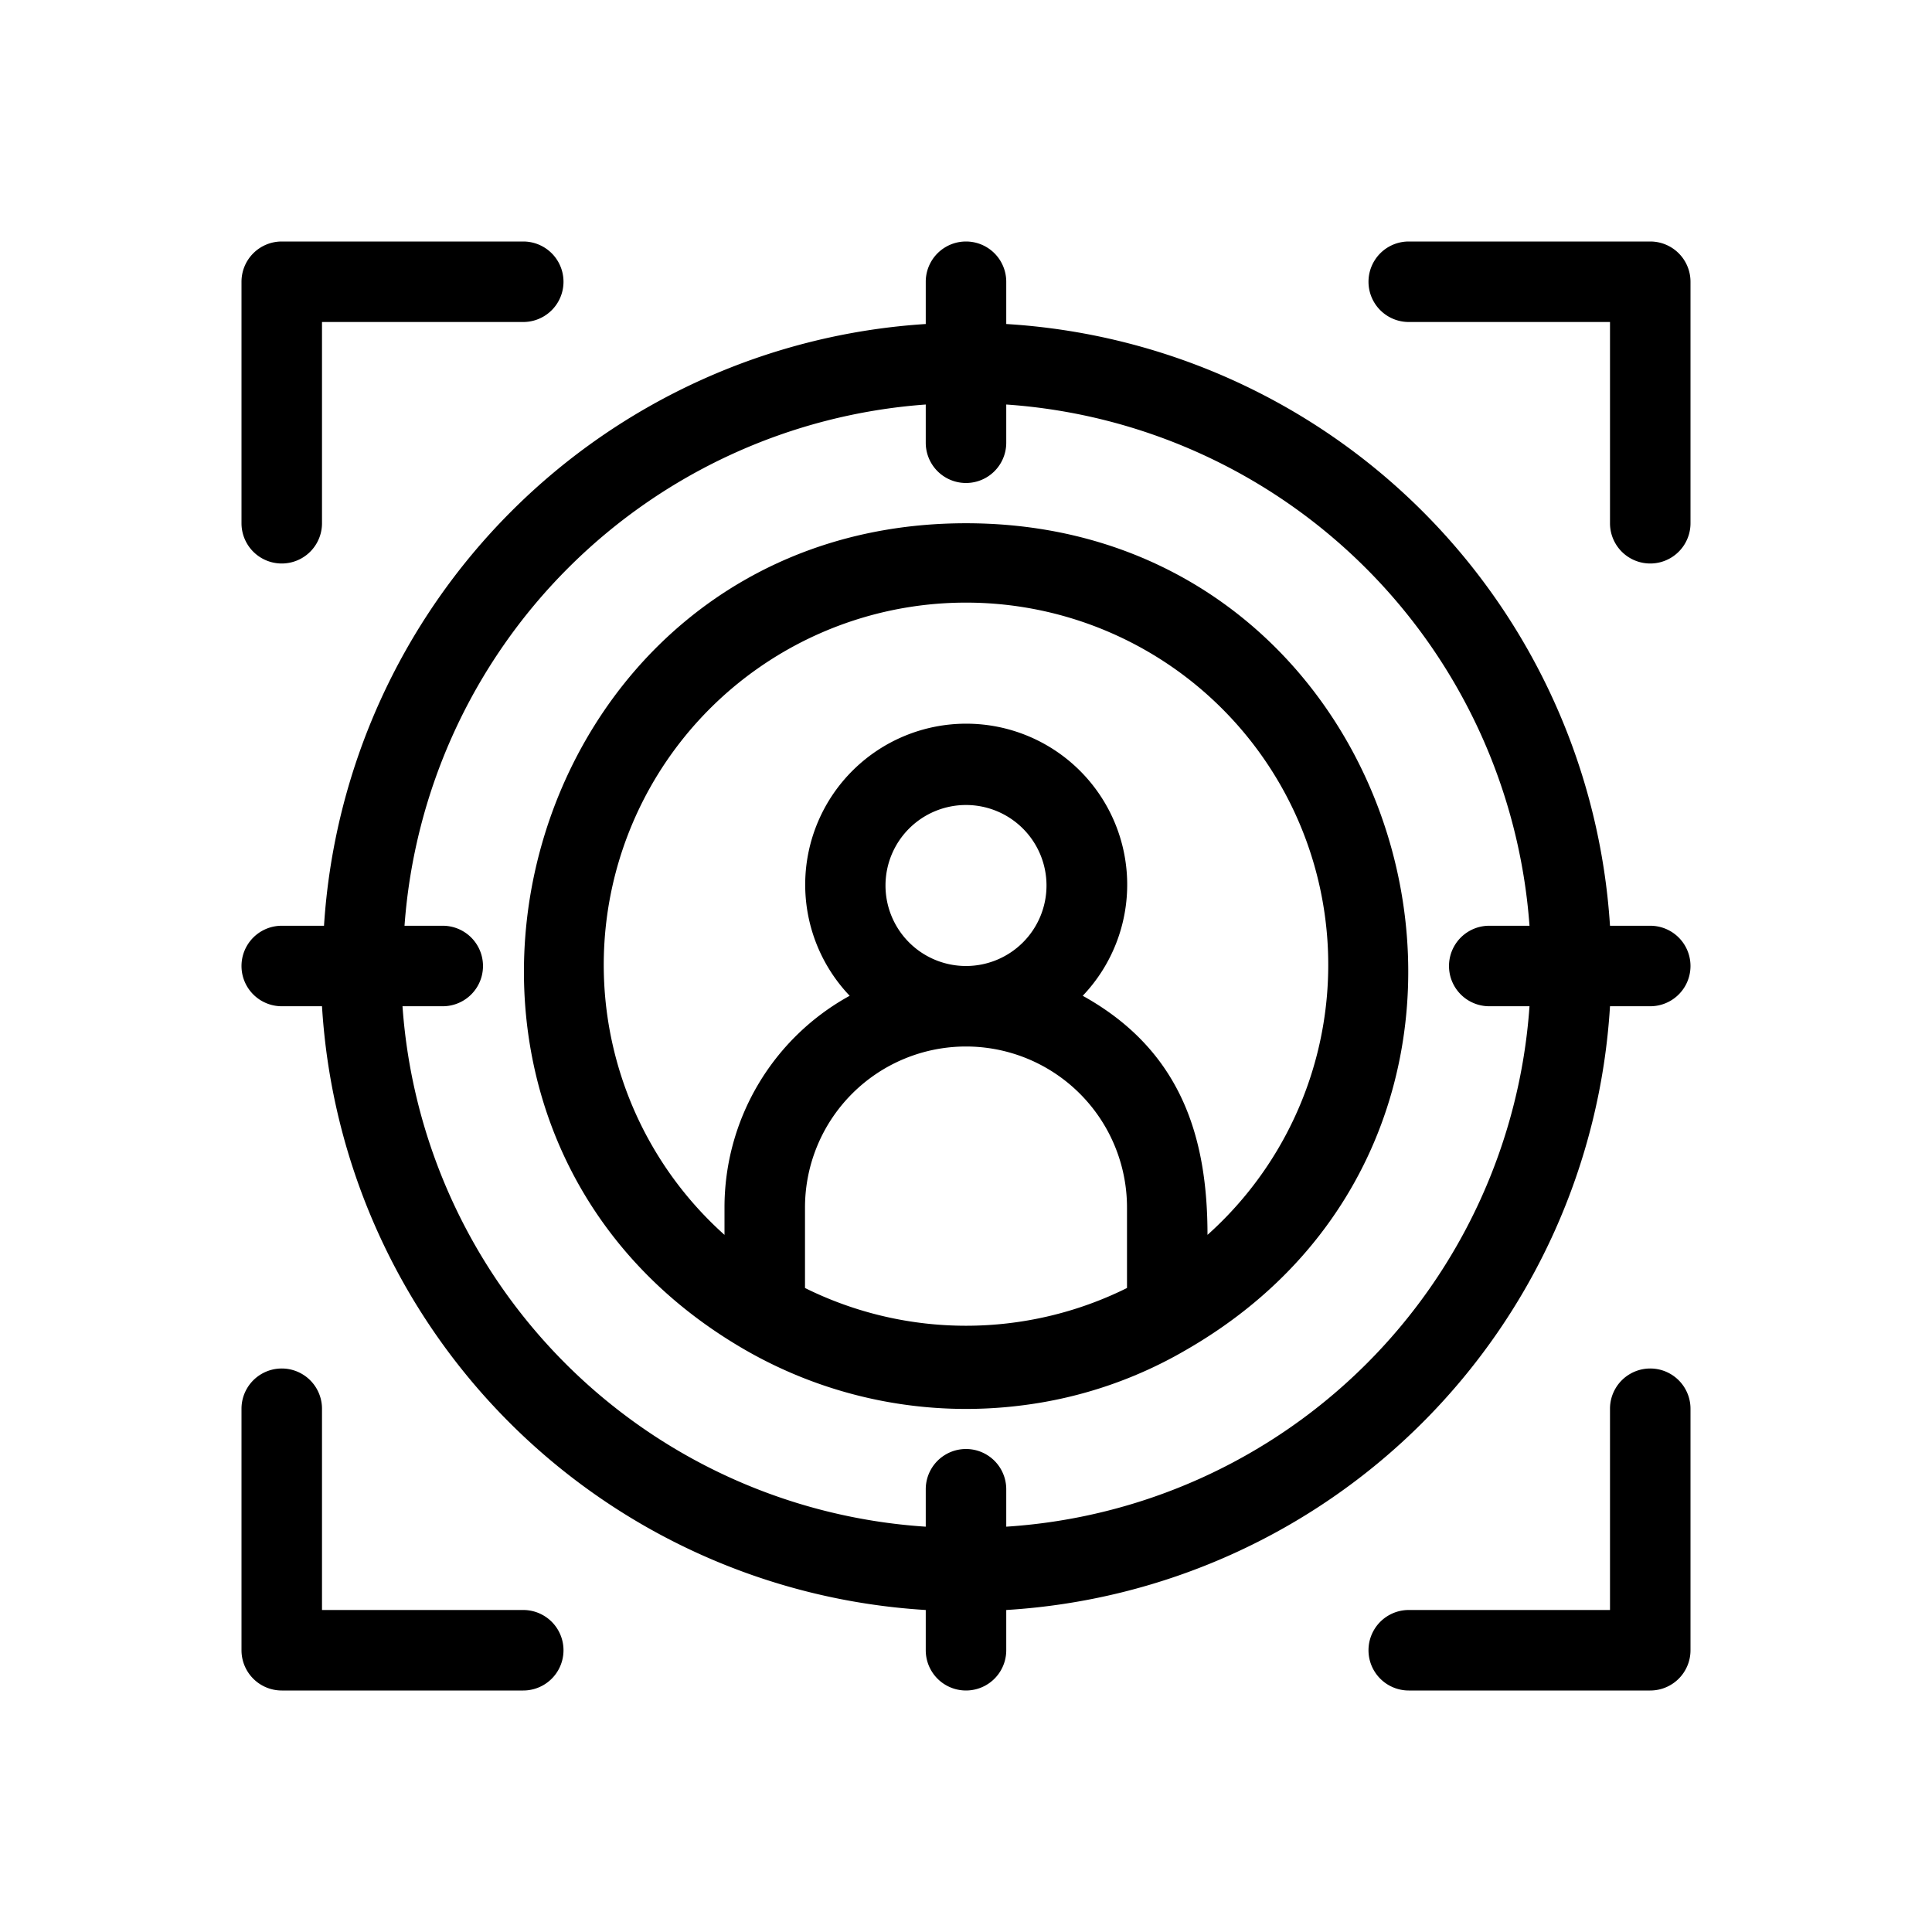 <?xml version="1.0" encoding="UTF-8"?> <svg xmlns="http://www.w3.org/2000/svg" id="target_audience" data-name="target audience" viewBox="0 0 48 48"> <title>target audience</title> <path d="M24,13C12.77,13,8.82,27.93,18.5,33.53a11,11,0,0,0,6.94,1.38,10.71,10.71,0,0,0,4.06-1.39C39.21,27.9,35.2,13,24,13Zm-2,9a2,2,0,1,1,2,2A2,2,0,0,1,22,22Zm2,4a4,4,0,0,1,4,4v2a9,9,0,0,1-8,0V30A4,4,0,0,1,24,26Zm6,4.68c0-2.39-.63-4.57-3.1-5.94a4,4,0,1,0-5.79,0A6,6,0,0,0,18,30v.68a9,9,0,1,1,12,0Z"></path> <path d="M41,23H40A16,16,0,0,0,25,8.05V7a1,1,0,0,0-2,0V8.05A16,16,0,0,0,8.05,23H7a1,1,0,0,0,0,2H8A16,16,0,0,0,23,40v1a1,1,0,0,0,2,0V40A16,16,0,0,0,40,25h1A1,1,0,0,0,41,23ZM25,37.93V37a1,1,0,0,0-2,0v.93A13.94,13.94,0,0,1,10,25h1a1,1,0,0,0,0-2h-.95A14,14,0,0,1,23,10.05V11a1,1,0,0,0,2,0v-.95A14,14,0,0,1,38,23H37a1,1,0,0,0,0,2h1A13.93,13.93,0,0,1,25,37.93Z"></path> <path d="M6,13a1,1,0,0,0,2,0V8h5a1,1,0,0,0,0-2H7A1,1,0,0,0,6,7Z"></path> <path d="M41,6H35a1,1,0,0,0,0,2h5v5a1,1,0,0,0,2,0V7A1,1,0,0,0,41,6Z"></path> <path d="M40,35v5H35a1,1,0,0,0,0,2h6a1,1,0,0,0,1-1V35A1,1,0,0,0,40,35Z"></path> <path d="M13,40H8V35a1,1,0,0,0-2,0v6a1,1,0,0,0,1,1h6A1,1,0,0,0,13,40Z"></path> </svg> 